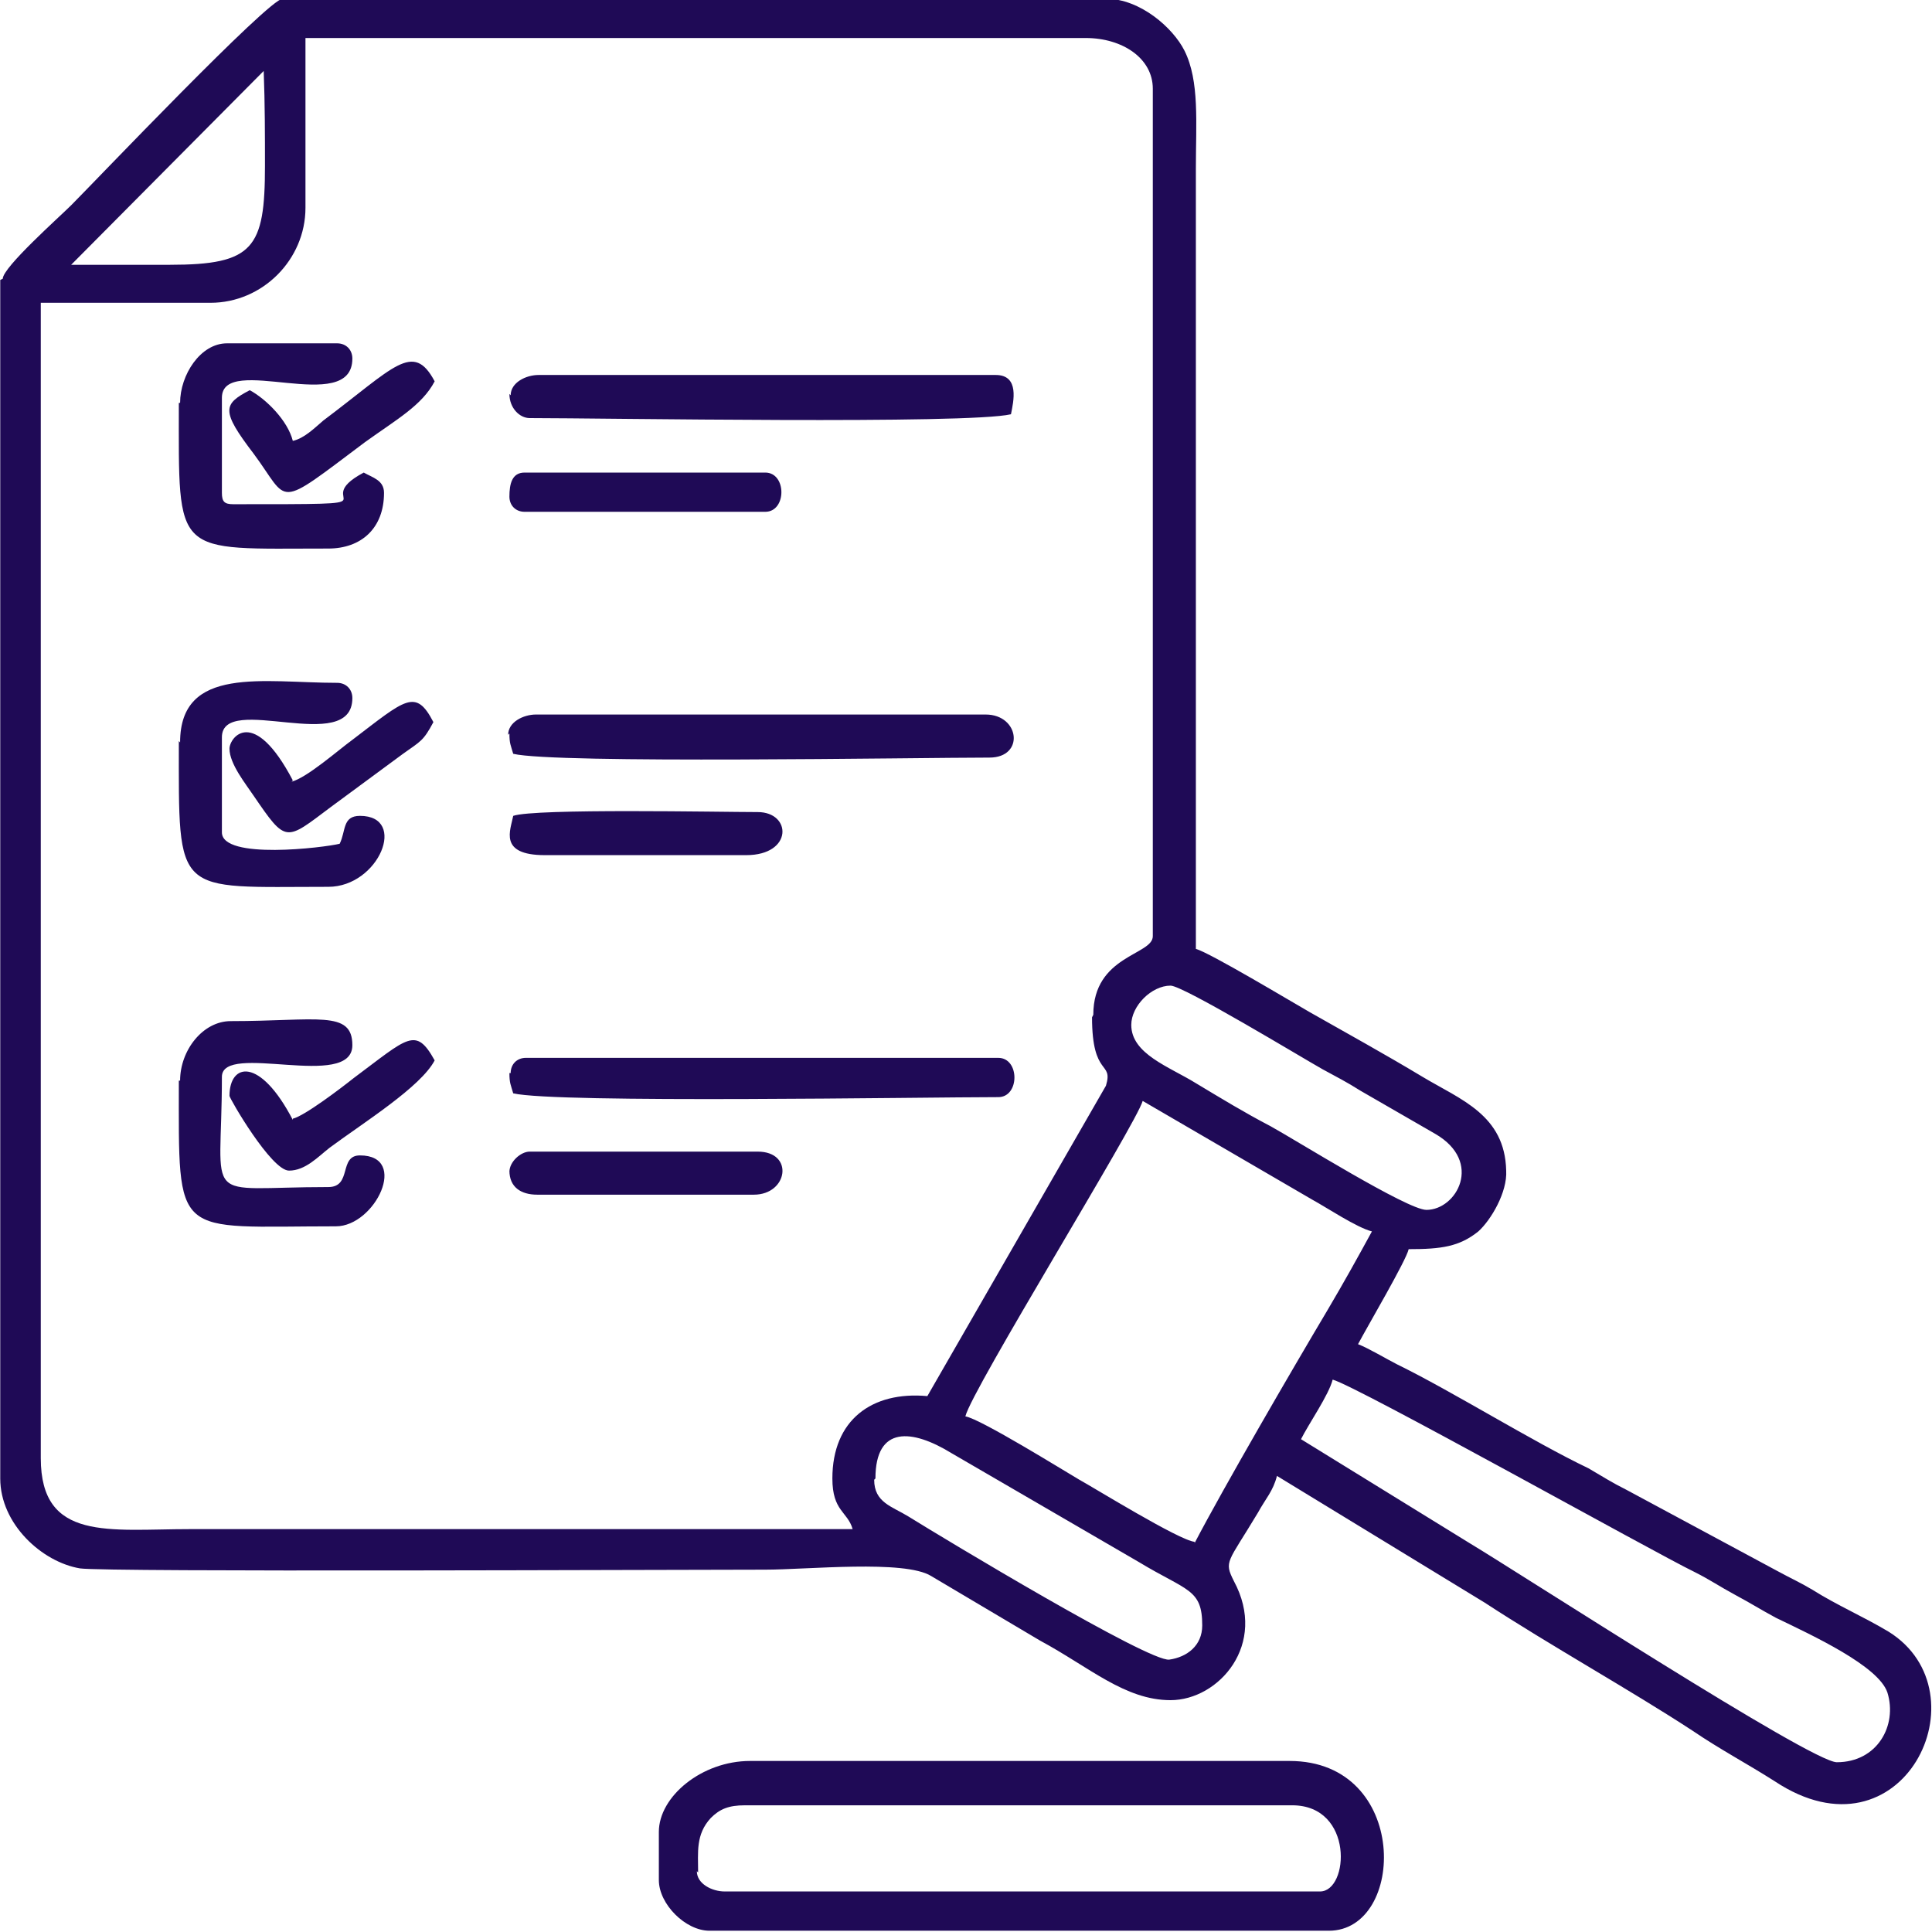 <svg xmlns="http://www.w3.org/2000/svg" width="55" height="55" viewBox="0 0 55 55" fill="none"><g clip-path="url(#clip0_43_1340)"><path fill-rule="evenodd" clip-rule="evenodd" d="M24.922 42.089C24.922 40.574 25.968 40.682 27.085 41.367L32.422 44.469C33.792 45.298 34.225 45.226 34.225 46.272C34.225 46.849 33.792 47.174 33.287 47.246C32.71 47.318 26.905 43.82 25.859 43.17C25.391 42.882 24.886 42.774 24.886 42.125L24.922 42.089ZM37.938 39.275C38.623 39.456 47.061 44.18 48.251 44.757C48.683 44.974 48.936 45.154 49.404 45.407C49.873 45.659 50.09 45.803 50.558 46.056C51.604 46.561 53.479 47.426 53.731 48.184C54.02 49.121 53.443 50.167 52.289 50.167C51.568 50.167 43.275 44.793 41.833 43.928L37.037 40.971C37.253 40.538 37.83 39.708 37.938 39.275ZM34.008 43.892C33.575 43.856 31.124 42.341 30.727 42.125C30.294 41.872 27.915 40.393 27.482 40.321C27.662 39.564 32.35 31.99 32.53 31.341L37.361 34.154C37.758 34.37 38.623 34.947 39.056 35.056C38.623 35.849 38.263 36.498 37.794 37.292C36.785 38.987 34.837 42.341 34.008 43.928V43.892ZM32.205 29.177C32.205 28.636 32.782 28.059 33.323 28.059C33.684 28.059 37.073 30.115 37.65 30.439C38.047 30.656 38.335 30.8 38.732 31.052L40.859 32.279C42.229 33.072 41.472 34.443 40.607 34.443C40.066 34.443 36.893 32.459 36.172 32.062C35.414 31.666 34.765 31.269 34.044 30.836C33.287 30.367 32.205 30.006 32.205 29.177ZM31.088 28.961C31.088 30.692 31.701 30.187 31.484 30.908L26.4 39.744C24.814 39.6 23.696 40.429 23.696 42.089C23.696 43.026 24.129 43.026 24.273 43.531H5.415C3.108 43.531 1.161 43.892 1.161 41.511V8.62H5.992C7.471 8.62 8.696 7.393 8.696 5.915V1.082H30.907C31.953 1.082 32.818 1.659 32.818 2.525V26.652C32.818 27.193 31.124 27.193 31.124 28.889L31.088 28.961ZM2.026 7.538L7.507 2.02C7.543 2.957 7.543 3.859 7.543 4.725C7.543 7.069 7.218 7.538 4.838 7.538C3.901 7.538 2.963 7.538 2.026 7.538ZM0.007 7.97V42.089C0.007 43.387 1.197 44.469 2.278 44.649C3.036 44.757 19.117 44.685 21.785 44.685C22.975 44.685 25.751 44.397 26.508 44.866L29.609 46.705C31.015 47.462 32.025 48.4 33.323 48.4C34.693 48.4 36.099 46.813 35.126 45.01C34.837 44.433 34.946 44.505 35.811 43.062C36.027 42.666 36.244 42.449 36.352 42.016L42.265 45.623C44.14 46.849 46.412 48.111 48.178 49.266C48.972 49.806 49.729 50.203 50.522 50.708C54.164 53.125 56.544 48.184 53.767 46.452C53.046 46.02 52.289 45.695 51.604 45.262C51.243 45.046 50.991 44.938 50.594 44.721L46.303 42.413C45.871 42.197 45.654 42.052 45.222 41.8C43.635 41.043 41.328 39.6 39.777 38.843C39.489 38.698 38.948 38.374 38.66 38.266C38.948 37.725 40.03 35.885 40.102 35.561C41.039 35.561 41.544 35.489 42.085 35.056C42.446 34.731 42.914 33.938 42.878 33.325C42.842 31.738 41.58 31.305 40.498 30.656C39.417 30.006 38.371 29.43 37.289 28.816C36.785 28.528 34.441 27.121 34.044 27.013V4.797C34.044 3.498 34.152 2.308 33.72 1.443C33.395 0.793 32.458 -0.036 31.484 -0.036H8.047C7.651 -0.036 2.711 5.157 2.026 5.843C1.702 6.167 0.079 7.61 0.079 7.934L0.007 7.97ZM19.874 53.305C19.874 52.728 19.802 52.223 20.235 51.754C20.487 51.502 20.739 51.393 21.208 51.393H36.785C38.551 51.393 38.407 53.846 37.578 53.846H20.631C20.271 53.846 19.838 53.63 19.838 53.269L19.874 53.305ZM18.756 52.187V53.521C18.756 54.206 19.514 54.964 20.198 54.964H37.83C40.03 54.964 40.138 50.131 36.712 50.131H21.352C19.982 50.131 18.756 51.141 18.756 52.151V52.187ZM14.502 11.216C14.502 11.613 14.79 11.902 15.079 11.902C17.17 11.902 27.554 12.082 28.78 11.793C28.852 11.433 29.032 10.675 28.347 10.675H15.331C14.97 10.675 14.538 10.892 14.538 11.252L14.502 11.216ZM14.502 20.882C14.502 21.171 14.538 21.206 14.61 21.459C15.8 21.747 26.112 21.567 28.167 21.567C29.177 21.567 29.032 20.341 28.059 20.341H15.259C14.898 20.341 14.466 20.557 14.466 20.918L14.502 20.882ZM14.502 30.547C14.502 30.836 14.538 30.872 14.61 31.125C15.836 31.413 26.292 31.233 28.419 31.233C29.032 31.233 29.032 30.115 28.419 30.115H14.97C14.718 30.115 14.538 30.295 14.538 30.547H14.502ZM5.091 11.469C5.091 15.905 4.911 15.616 9.346 15.616C10.283 15.616 10.932 15.039 10.932 14.03C10.932 13.669 10.607 13.597 10.355 13.453C8.66 14.354 11.725 14.354 6.641 14.354C6.389 14.354 6.317 14.282 6.317 14.03V11.325C6.317 10.026 10.031 11.866 10.031 10.207C10.031 9.954 9.85 9.774 9.598 9.774H6.461C5.704 9.774 5.127 10.675 5.127 11.469H5.091ZM5.091 30.764C5.091 35.344 4.911 34.911 9.562 34.911C10.68 34.911 11.653 32.892 10.247 32.892C9.634 32.892 10.031 33.793 9.346 33.793C5.668 33.793 6.317 34.37 6.317 30.656C6.317 29.646 10.031 31.052 10.031 29.754C10.031 28.744 9.021 29.069 6.569 29.069C5.776 29.069 5.127 29.898 5.127 30.764H5.091ZM5.091 21.098C5.091 25.57 4.947 25.246 9.346 25.246C10.788 25.246 11.617 23.226 10.247 23.226C9.742 23.226 9.85 23.659 9.67 24.02C9.237 24.128 6.317 24.488 6.317 23.695V20.99C6.317 19.692 10.031 21.531 10.031 19.872C10.031 19.62 9.85 19.439 9.598 19.439C7.507 19.439 5.127 18.934 5.127 21.134L5.091 21.098ZM14.61 23.226C14.538 23.623 14.177 24.344 15.511 24.344H21.244C22.578 24.344 22.542 23.118 21.569 23.118C20.523 23.118 15.223 23.01 14.61 23.226ZM14.502 33.325C14.502 33.793 14.826 34.01 15.295 34.01H21.46C22.434 34.01 22.614 32.784 21.569 32.784H15.079C14.826 32.784 14.502 33.072 14.502 33.361V33.325ZM8.336 12.551C8.192 11.974 7.579 11.361 7.11 11.108C6.353 11.505 6.281 11.685 7.218 12.912C8.264 14.318 7.795 14.534 10.391 12.587C11.293 11.938 12.014 11.541 12.374 10.856C11.761 9.702 11.22 10.459 9.201 11.974C8.949 12.19 8.66 12.479 8.336 12.551ZM14.502 14.138C14.502 14.39 14.682 14.57 14.934 14.57H21.785C22.398 14.57 22.398 13.453 21.785 13.453H14.934C14.574 13.453 14.502 13.777 14.502 14.138ZM8.336 31.882C7.398 30.079 6.533 30.259 6.533 31.197C6.533 31.269 7.723 33.325 8.228 33.325C8.696 33.325 9.057 32.928 9.382 32.675C10.355 31.954 11.978 30.944 12.374 30.187C11.833 29.213 11.617 29.538 10.067 30.692C9.706 30.98 8.66 31.774 8.336 31.846V31.882ZM8.336 22.216C7.218 20.088 6.533 20.99 6.533 21.315C6.533 21.747 7.002 22.325 7.218 22.649C8.156 24.02 8.12 23.948 9.418 22.974L11.473 21.459C11.978 21.098 12.05 21.098 12.338 20.557C11.833 19.584 11.545 19.908 10.031 21.062C9.634 21.351 8.733 22.144 8.3 22.253L8.336 22.216Z" fill="#1F0A56"></path></g><defs><clipPath id="clip0_43_1340"><rect width="55" height="55" fill="white"></rect></clipPath></defs></svg>